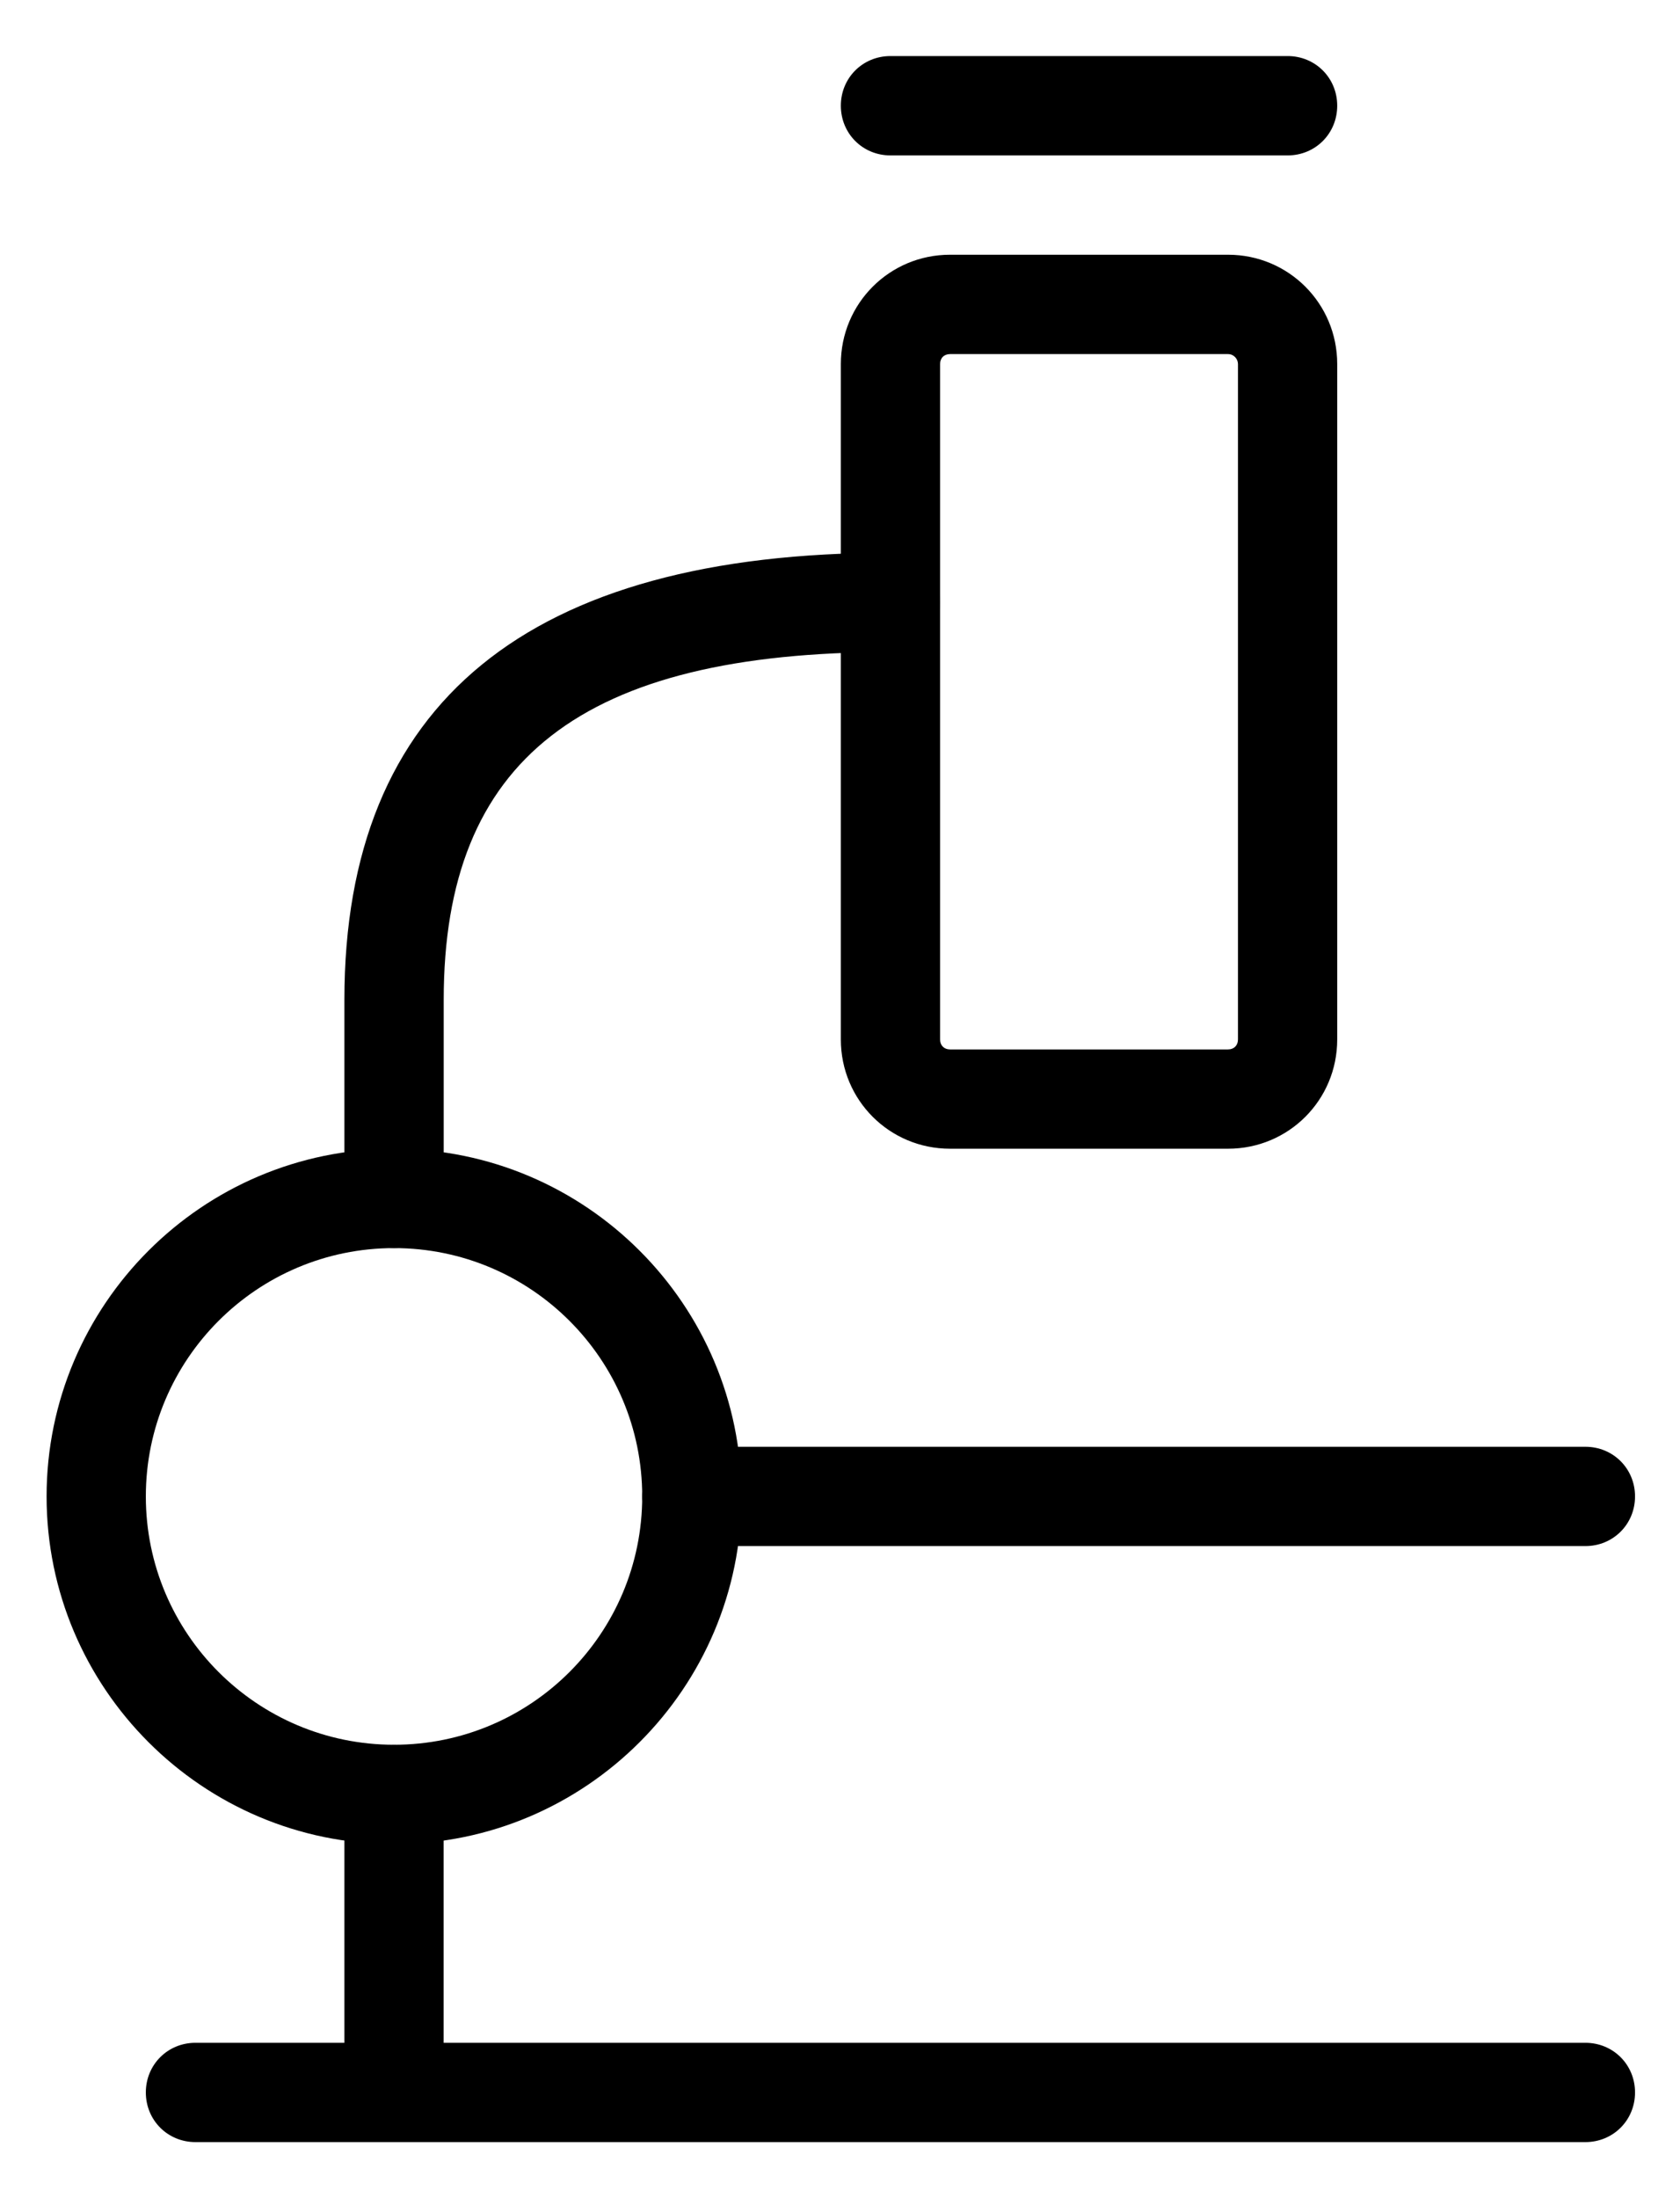 <svg xmlns="http://www.w3.org/2000/svg" fill="none" viewBox="0 0 26 34" height="34" width="26">
<path fill="black" d="M24.535 33.133H3.025C2.595 33.133 2.257 32.795 2.257 32.365C2.257 31.935 2.595 31.597 3.025 31.597H5.33V27.756C5.33 27.325 5.668 26.987 6.098 26.987C6.528 26.987 6.866 27.325 6.866 27.756V31.597H24.535C24.966 31.597 25.304 31.935 25.304 32.365C25.304 32.795 24.966 33.133 24.535 33.133Z"></path>
<path fill="black" d="M24.536 23.914H10.708C10.277 23.914 9.939 23.576 9.939 23.146C9.939 22.716 10.277 22.378 10.708 22.378H24.536C24.966 22.378 25.304 22.716 25.304 23.146C25.304 23.576 24.966 23.914 24.536 23.914Z"></path>
<path fill="black" d="M19.927 2.404H13.781C13.351 2.404 13.013 2.066 13.013 1.635C13.013 1.205 13.351 0.867 13.781 0.867H19.927C20.357 0.867 20.695 1.205 20.695 1.635C20.695 2.066 20.357 2.404 19.927 2.404Z"></path>
<path fill="black" d="M6.098 19.305C5.668 19.305 5.33 18.967 5.33 18.537V15.464C5.33 10.87 8.173 8.55 13.781 8.55C14.211 8.55 14.549 8.888 14.549 9.318C14.549 9.748 14.211 10.086 13.781 10.086C9.002 10.086 6.867 11.746 6.867 15.464V18.537C6.867 18.967 6.529 19.305 6.098 19.305Z"></path>
<path fill="black" d="M19.005 17.768H14.703C13.766 17.768 13.013 17.016 13.013 16.078V5.631C13.013 4.693 13.766 3.94 14.703 3.94H19.005C19.942 3.94 20.695 4.693 20.695 5.631V16.078C20.695 17.016 19.942 17.768 19.005 17.768ZM14.703 5.477C14.611 5.477 14.549 5.538 14.549 5.631V16.078C14.549 16.171 14.611 16.232 14.703 16.232H19.005C19.097 16.232 19.159 16.171 19.159 16.078V5.631C19.159 5.554 19.097 5.477 19.005 5.477H14.703Z"></path>
<path fill="black" d="M6.098 28.524C3.133 28.524 0.721 26.111 0.721 23.146C0.721 20.181 3.133 17.769 6.098 17.769C9.064 17.769 11.476 20.181 11.476 23.146C11.476 26.111 9.064 28.524 6.098 28.524ZM6.098 19.305C3.978 19.305 2.257 21.026 2.257 23.146C2.257 25.267 3.978 26.987 6.098 26.987C8.219 26.987 9.939 25.267 9.939 23.146C9.939 21.026 8.219 19.305 6.098 19.305Z"></path>
</svg>